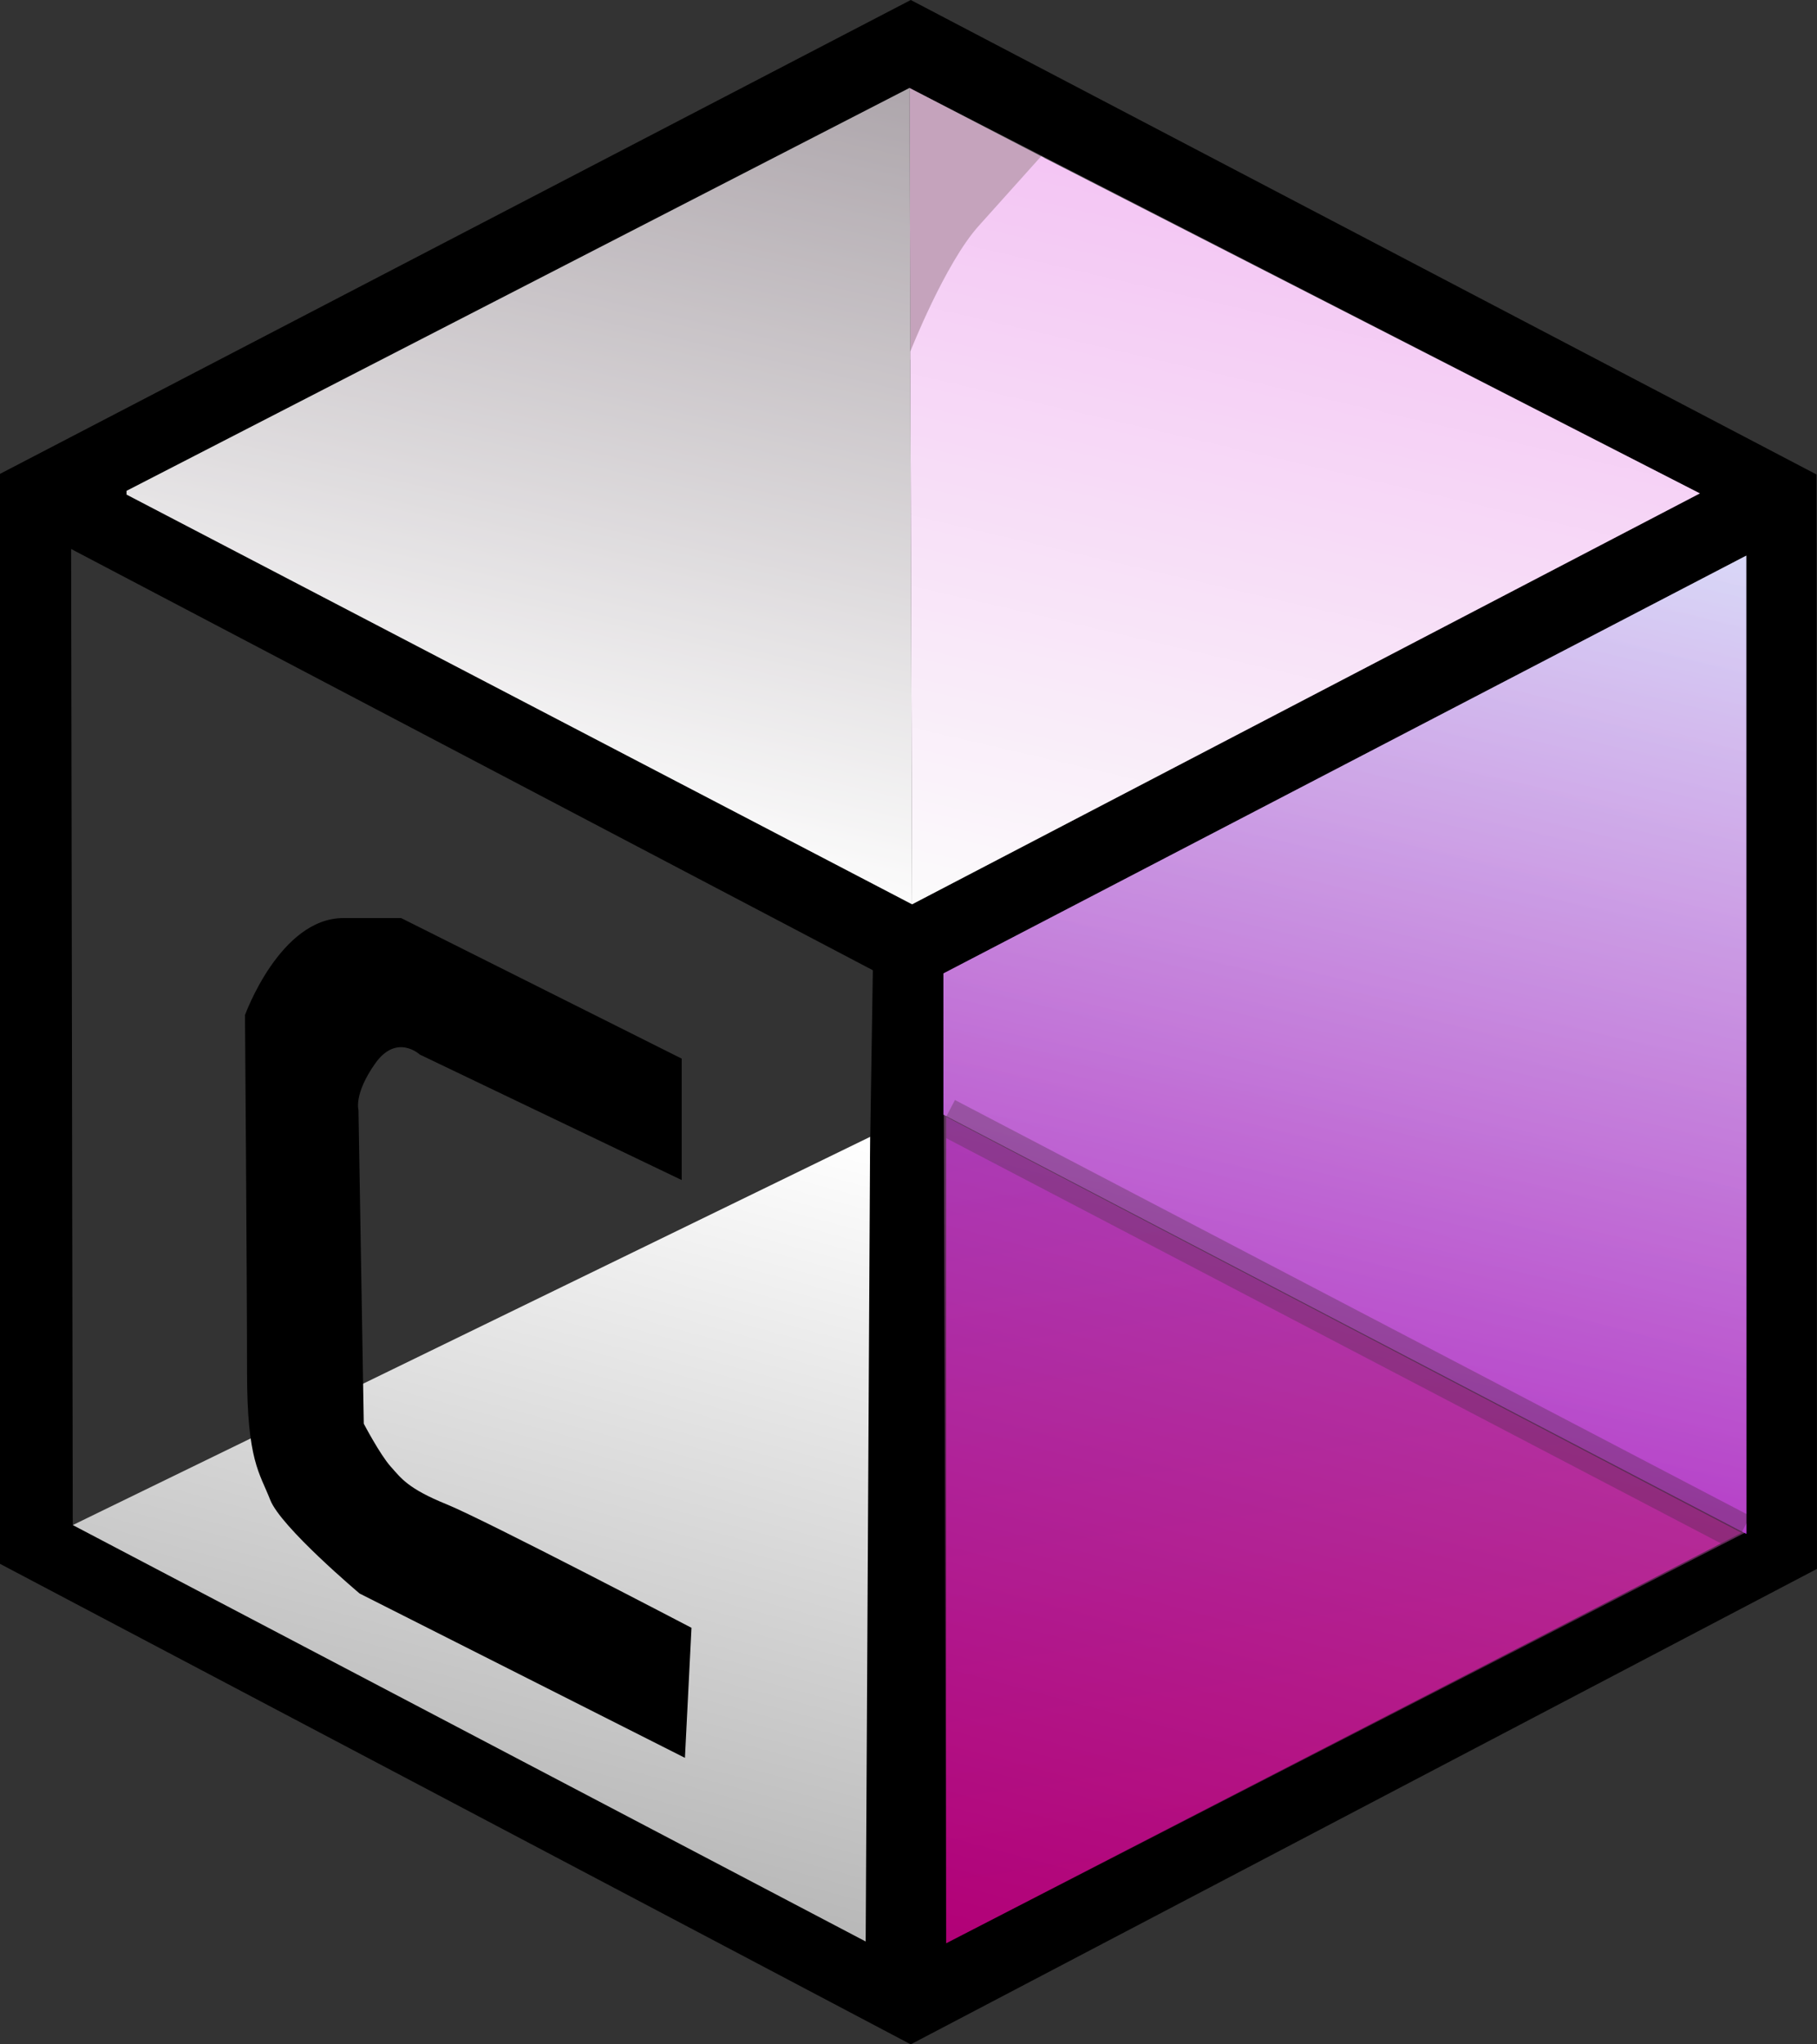 <svg width="48" height="54" viewBox="0 0 48 54" fill="none" xmlns="http://www.w3.org/2000/svg">
<rect x="0" y="0" width="48" height="54" fill="#333333" stroke="none"/>
<g clip-path="url(#clip0_8_2)">
<path d="M24.06 0L47.987 12.533L47.999 41.441L24.059 54L0 41.307V12.517L24.06 0ZM1.922 40.283L22.983 30.46L23.058 25.628L1.879 14.501L1.922 40.283Z" fill="black"/>
<path d="M24.996 51.328L24.995 29.499L46.005 40.487L24.996 51.328Z" fill="url(#paint0_linear_8_2)"/>
<path d="M46.131 14.677L46.135 40.518L24.923 29.443V25.712L46.131 14.677Z" fill="url(#paint1_linear_8_2)"/>
<path opacity="0.41" d="M46.005 40.487L24.995 29.499" stroke="black" stroke-miterlimit="10"/>
<path opacity="0.49" d="M46.131 14.677L46.135 40.466L24.996 51.328L24.923 25.712L46.131 14.677Z" fill="url(#paint2_linear_8_2)"/>
<path d="M22.869 51.283L1.922 40.283L22.986 30.029L22.869 51.283Z" fill="url(#paint3_linear_8_2)"/>
<path d="M24.027 2.323L24.049 9.508L27.59 4.172L24.027 2.323Z" fill="#AC7CA0"/>
<path d="M18.094 46.432L9.501 42.092C9.501 42.092 7.418 40.338 7.138 39.617C6.858 38.897 6.526 38.584 6.526 36.239C6.526 33.893 6.472 26.812 6.472 26.812C6.472 26.812 7.396 24.25 9.072 24.25C10.747 24.25 10.597 24.25 10.597 24.25L18.009 27.963V31.17L11.091 27.856C11.091 27.856 10.479 27.286 9.91 28.093C9.341 28.9 9.47 29.32 9.47 29.32L9.61 37.606C9.61 37.606 10.04 38.424 10.319 38.736C10.598 39.047 10.77 39.317 11.801 39.736C12.832 40.156 18.267 42.997 18.267 42.997L18.094 46.433L18.094 46.432Z" fill="black"/>
<path d="M24.027 2.323L24.094 23.886L3.344 13.064V12.965L24.027 2.323Z" fill="url(#paint4_linear_8_2)"/>
<path d="M44.906 13.033L24.094 23.887L24.049 9.283C24.049 9.283 24.962 6.962 25.85 5.972C26.738 4.981 27.504 4.128 27.504 4.128L44.907 13.033H44.906Z" fill="url(#paint5_linear_8_2)"/>
<path opacity="0.3" d="M24.027 2.323L44.907 13.033L24.094 23.886L3.344 13.064V12.965L24.027 2.323Z" fill="white"/>
</g>
<defs>
<linearGradient id="paint0_linear_8_2" x1="36.043" y1="49.773" x2="33.029" y2="28.367" gradientUnits="userSpaceOnUse">
<stop stop-color="#B50076"/>
<stop offset="0.25" stop-color="#B0017E"/>
<stop offset="0.65" stop-color="#A40597"/>
<stop offset="1" stop-color="#970AB2"/>
</linearGradient>
<linearGradient id="paint1_linear_8_2" x1="34.485" y1="38.038" x2="39.749" y2="13.318" gradientUnits="userSpaceOnUse">
<stop stop-color="#AF2CE3"/>
<stop offset="1" stop-color="#DED8F3"/>
</linearGradient>
<linearGradient id="paint2_linear_8_2" x1="30.272" y1="52.745" x2="40.87" y2="13.264" gradientUnits="userSpaceOnUse">
<stop stop-color="#AE0177"/>
<stop offset="1" stop-color="#D4D7FC"/>
</linearGradient>
<linearGradient id="paint3_linear_8_2" x1="11.724" y1="48.292" x2="17.055" y2="28.436" gradientUnits="userSpaceOnUse">
<stop stop-color="#B8B8B8"/>
<stop offset="1" stop-color="white"/>
</linearGradient>
<linearGradient id="paint4_linear_8_2" x1="17.763" y1="0.874" x2="13.032" y2="21.328" gradientUnits="userSpaceOnUse">
<stop stop-color="#8B8088"/>
<stop offset="1" stop-color="#FAFAFA"/>
</linearGradient>
<linearGradient id="paint5_linear_8_2" x1="35.663" y1="6.015" x2="31.152" y2="25.519" gradientUnits="userSpaceOnUse">
<stop stop-color="#EFADEF"/>
<stop offset="1" stop-color="#FAFAFA"/>
</linearGradient>
<clipPath id="clip0_8_2">
<rect width="48" height="54" fill="white"/>
</clipPath>
</defs>
</svg>
